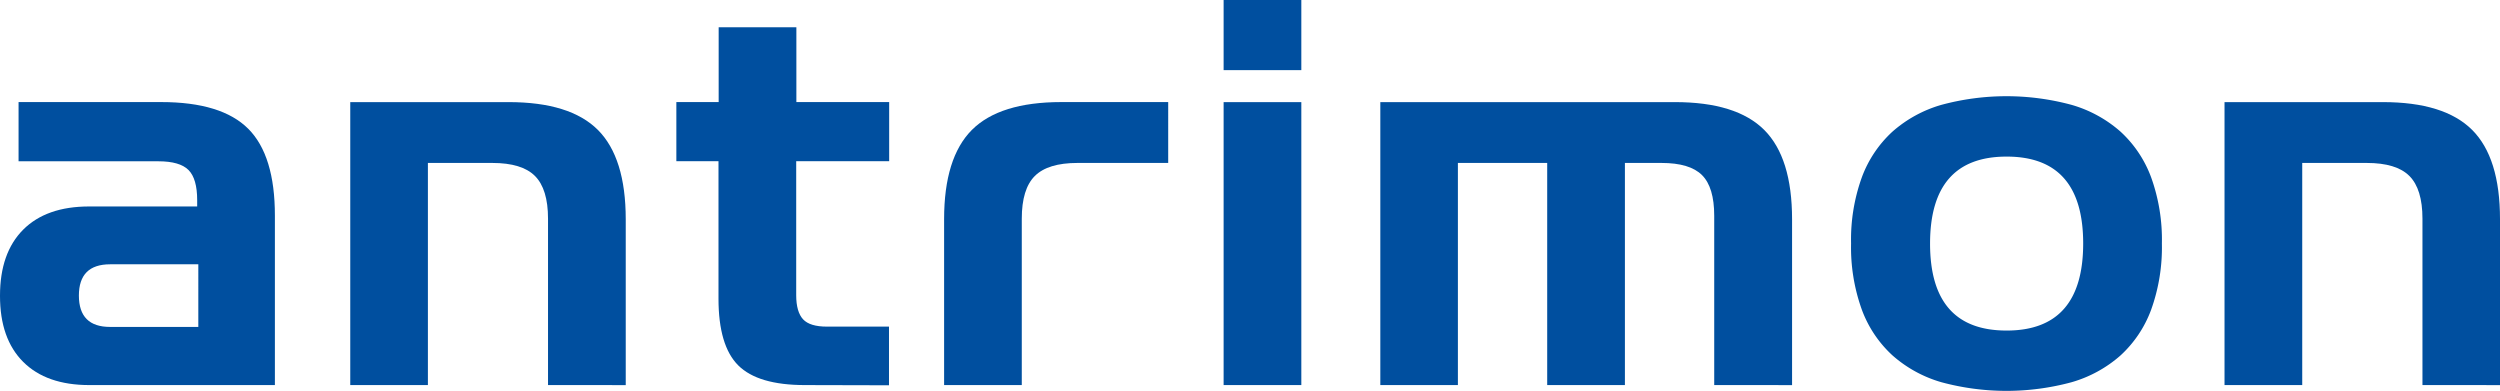 <svg id="Ebene_1" data-name="Ebene 1" xmlns="http://www.w3.org/2000/svg" viewBox="0 0 724.47 113.27"><defs><style>.cls-1{fill:#004f9f;}</style></defs><path class="cls-1" d="M25.88,111.59q-12.43,0-19.16-6.72T0,85.71Q0,73.28,6.72,66.55t19.16-6.72H57.14V58c0-4.14-.84-7.06-2.52-8.74s-4.6-2.52-8.74-2.52H5.38V29.58H46.72q17.47,0,25.21,7.73t7.73,25.21v49.07Zm31.59-35H31.93q-9.08,0-9.07,9.08t9.07,9.07H57.47Z"/><path class="cls-1" d="M158.81,111.59V63.36c0-5.72-1.26-9.83-3.78-12.36s-6.64-3.78-12.35-3.78H124v64.37H101.5v-82h45.88q17.82,0,25.88,8.06t8.07,25.89v48.06Z"/><path class="cls-1" d="M233.25,111.59q-13.6,0-19.32-5.71t-5.72-19.33V46.72H196V29.58h12.26V7.9h22.52V29.58h26.89V46.72H230.73V85.54c0,3.25.68,5.58,2,7s3.64,2.11,6.89,2.11h18v17Z"/><path class="cls-1" d="M354.59,20.33V0h22.52V20.33Zm0,91.26v-82h22.52v82Z"/><path class="cls-1" d="M496.76,111.59V62.52q0-8.24-3.53-11.77t-11.77-3.53H470.88v64.37H448.36V47.22H422.48v64.37H400v-82h85.37q17.81,0,25.88,8.06t8.07,25.89v48.06Z"/><path class="cls-1" d="M626.49,70.58a53.29,53.29,0,0,1-3.11,19.16,33.86,33.86,0,0,1-8.9,13.28,36.76,36.76,0,0,1-14.12,7.73,72.17,72.17,0,0,1-37.81,0A36.76,36.76,0,0,1,548.43,103a33.86,33.86,0,0,1-8.9-13.28,53.07,53.07,0,0,1-3.11-19.16,53,53,0,0,1,3.11-19.15,33.86,33.86,0,0,1,8.9-13.28,36.76,36.76,0,0,1,14.12-7.73,72.17,72.17,0,0,1,37.81,0,36.76,36.76,0,0,1,14.12,7.73,33.86,33.86,0,0,1,8.9,13.28A53.23,53.23,0,0,1,626.49,70.58Zm-45,25.21q22.18,0,22.19-25.21t-22.19-25.2q-22.17,0-22.18,25.2T581.45,95.79Z"/><path class="cls-1" d="M702,111.59V63.36c0-5.72-1.26-9.83-3.78-12.36s-6.64-3.78-12.36-3.78H667.16v64.37H644.64v-82h45.88q17.81,0,25.88,8.06t8.07,25.89v48.06Z"/><path class="cls-1" d="M281.65,37.64q8.07-8.05,25.88-8.06h31V47.22h-26.3c-5.71,0-9.83,1.27-12.35,3.78s-3.78,6.64-3.78,12.36v48.23H273.59V63.52Q273.59,45.72,281.65,37.64Z"/></svg>